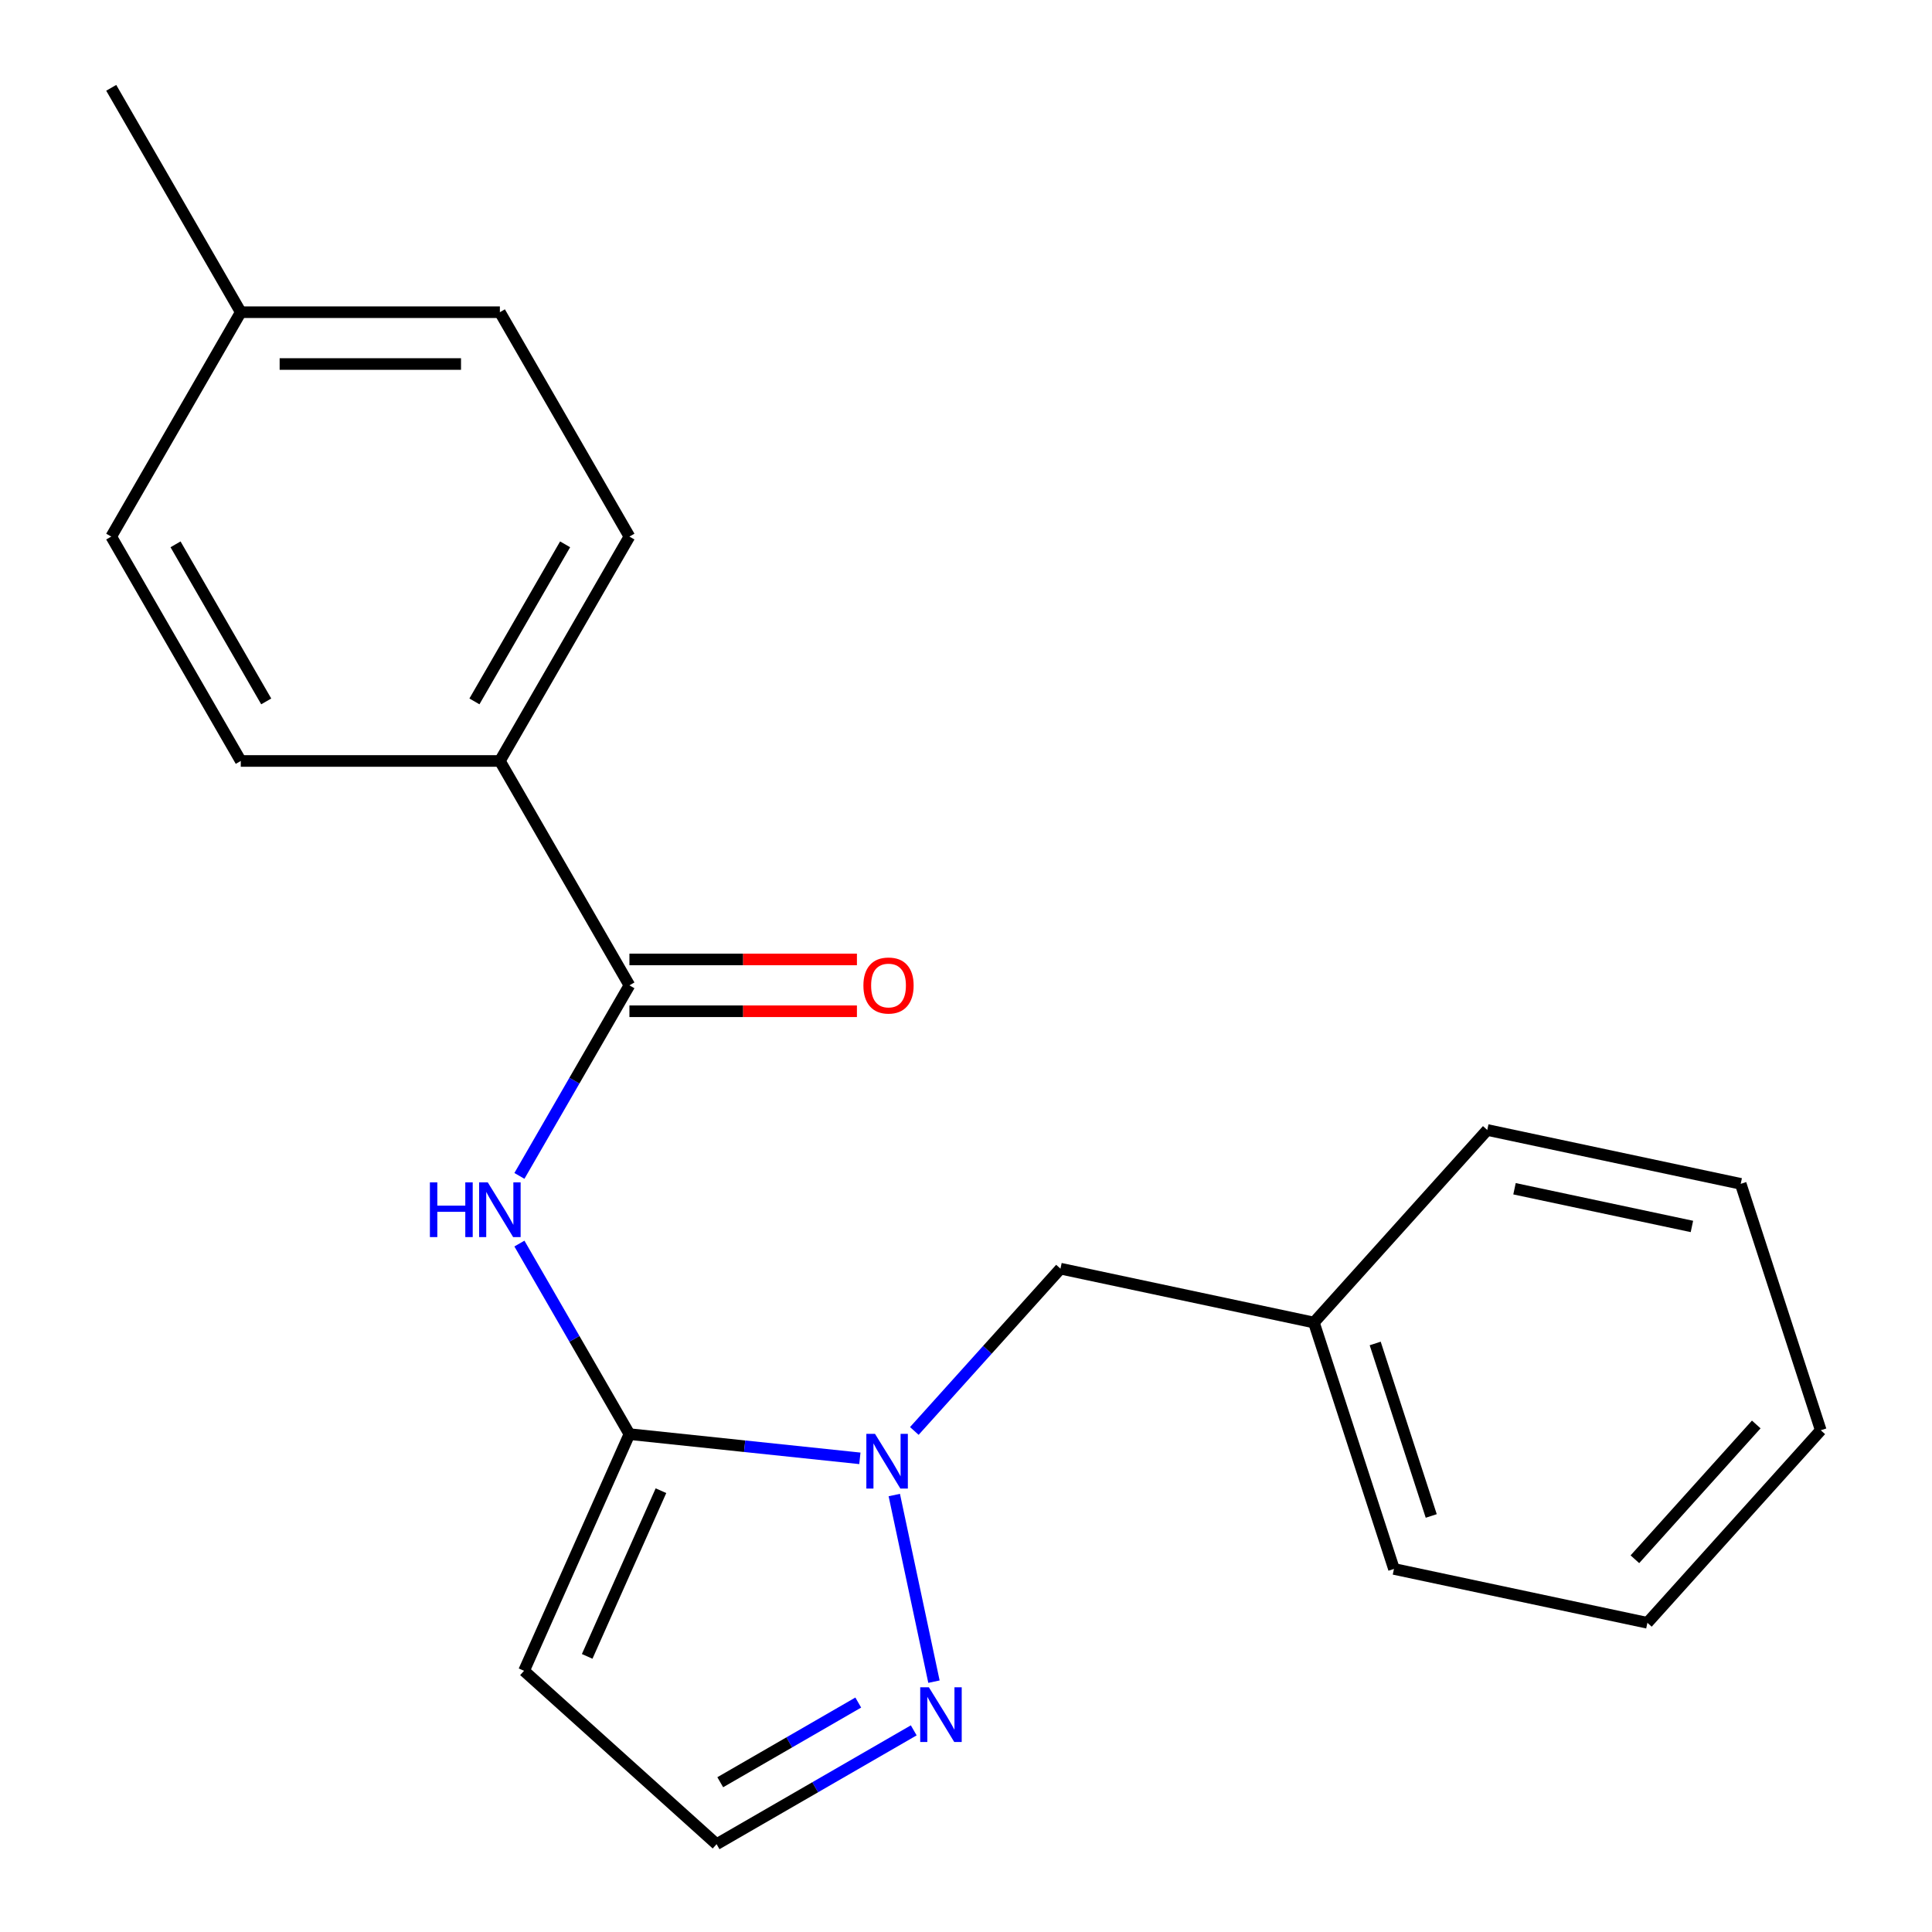 <?xml version='1.0' encoding='iso-8859-1'?>
<svg version='1.1' baseProfile='full'
              xmlns='http://www.w3.org/2000/svg'
                      xmlns:rdkit='http://www.rdkit.org/xml'
                      xmlns:xlink='http://www.w3.org/1999/xlink'
                  xml:space='preserve'
width='1000px' height='1000px' viewBox='0 0 1000 1000'>
<!-- END OF HEADER -->
<rect style='opacity:1.0;fill:#FFFFFF;stroke:none' width='1000' height='1000' x='0' y='0'> </rect>
<path class='bond-0' d='M 325.788,742.297 L 385.428,748.565' style='fill:none;fill-rule:evenodd;stroke:#000000;stroke-width:6px;stroke-linecap:butt;stroke-linejoin:miter;stroke-opacity:1' />
<path class='bond-0' d='M 385.428,748.565 L 445.068,754.834' style='fill:none;fill-rule:evenodd;stroke:#0000FF;stroke-width:6px;stroke-linecap:butt;stroke-linejoin:miter;stroke-opacity:1' />
<path class='bond-1' d='M 325.788,742.297 L 297.317,692.983' style='fill:none;fill-rule:evenodd;stroke:#000000;stroke-width:6px;stroke-linecap:butt;stroke-linejoin:miter;stroke-opacity:1' />
<path class='bond-1' d='M 297.317,692.983 L 268.845,643.669' style='fill:none;fill-rule:evenodd;stroke:#0000FF;stroke-width:6px;stroke-linecap:butt;stroke-linejoin:miter;stroke-opacity:1' />
<path class='bond-4' d='M 325.788,742.297 L 271.242,864.81' style='fill:none;fill-rule:evenodd;stroke:#000000;stroke-width:6px;stroke-linecap:butt;stroke-linejoin:miter;stroke-opacity:1' />
<path class='bond-4' d='M 342.109,771.583 L 303.926,857.342' style='fill:none;fill-rule:evenodd;stroke:#000000;stroke-width:6px;stroke-linecap:butt;stroke-linejoin:miter;stroke-opacity:1' />
<path class='bond-3' d='M 462.883,773.828 L 483.416,870.427' style='fill:none;fill-rule:evenodd;stroke:#0000FF;stroke-width:6px;stroke-linecap:butt;stroke-linejoin:miter;stroke-opacity:1' />
<path class='bond-7' d='M 473.254,740.663 L 511.075,698.659' style='fill:none;fill-rule:evenodd;stroke:#0000FF;stroke-width:6px;stroke-linecap:butt;stroke-linejoin:miter;stroke-opacity:1' />
<path class='bond-7' d='M 511.075,698.659 L 548.896,656.654' style='fill:none;fill-rule:evenodd;stroke:#000000;stroke-width:6px;stroke-linecap:butt;stroke-linejoin:miter;stroke-opacity:1' />
<path class='bond-2' d='M 268.845,608.644 L 297.317,559.33' style='fill:none;fill-rule:evenodd;stroke:#0000FF;stroke-width:6px;stroke-linecap:butt;stroke-linejoin:miter;stroke-opacity:1' />
<path class='bond-2' d='M 297.317,559.33 L 325.788,510.016' style='fill:none;fill-rule:evenodd;stroke:#000000;stroke-width:6px;stroke-linecap:butt;stroke-linejoin:miter;stroke-opacity:1' />
<path class='bond-6' d='M 325.788,510.016 L 258.734,393.876' style='fill:none;fill-rule:evenodd;stroke:#000000;stroke-width:6px;stroke-linecap:butt;stroke-linejoin:miter;stroke-opacity:1' />
<path class='bond-8' d='M 325.788,523.427 L 384.665,523.427' style='fill:none;fill-rule:evenodd;stroke:#000000;stroke-width:6px;stroke-linecap:butt;stroke-linejoin:miter;stroke-opacity:1' />
<path class='bond-8' d='M 384.665,523.427 L 443.543,523.427' style='fill:none;fill-rule:evenodd;stroke:#FF0000;stroke-width:6px;stroke-linecap:butt;stroke-linejoin:miter;stroke-opacity:1' />
<path class='bond-8' d='M 325.788,496.605 L 384.665,496.605' style='fill:none;fill-rule:evenodd;stroke:#000000;stroke-width:6px;stroke-linecap:butt;stroke-linejoin:miter;stroke-opacity:1' />
<path class='bond-8' d='M 384.665,496.605 L 443.543,496.605' style='fill:none;fill-rule:evenodd;stroke:#FF0000;stroke-width:6px;stroke-linecap:butt;stroke-linejoin:miter;stroke-opacity:1' />
<path class='bond-21' d='M 472.951,895.628 L 421.927,925.087' style='fill:none;fill-rule:evenodd;stroke:#0000FF;stroke-width:6px;stroke-linecap:butt;stroke-linejoin:miter;stroke-opacity:1' />
<path class='bond-21' d='M 421.927,925.087 L 370.903,954.545' style='fill:none;fill-rule:evenodd;stroke:#000000;stroke-width:6px;stroke-linecap:butt;stroke-linejoin:miter;stroke-opacity:1' />
<path class='bond-21' d='M 444.233,881.238 L 408.516,901.859' style='fill:none;fill-rule:evenodd;stroke:#0000FF;stroke-width:6px;stroke-linecap:butt;stroke-linejoin:miter;stroke-opacity:1' />
<path class='bond-21' d='M 408.516,901.859 L 372.799,922.48' style='fill:none;fill-rule:evenodd;stroke:#000000;stroke-width:6px;stroke-linecap:butt;stroke-linejoin:miter;stroke-opacity:1' />
<path class='bond-5' d='M 271.242,864.81 L 370.903,954.545' style='fill:none;fill-rule:evenodd;stroke:#000000;stroke-width:6px;stroke-linecap:butt;stroke-linejoin:miter;stroke-opacity:1' />
<path class='bond-9' d='M 258.734,393.876 L 325.788,277.735' style='fill:none;fill-rule:evenodd;stroke:#000000;stroke-width:6px;stroke-linecap:butt;stroke-linejoin:miter;stroke-opacity:1' />
<path class='bond-9' d='M 245.564,363.044 L 292.502,281.746' style='fill:none;fill-rule:evenodd;stroke:#000000;stroke-width:6px;stroke-linecap:butt;stroke-linejoin:miter;stroke-opacity:1' />
<path class='bond-10' d='M 258.734,393.876 L 124.627,393.876' style='fill:none;fill-rule:evenodd;stroke:#000000;stroke-width:6px;stroke-linecap:butt;stroke-linejoin:miter;stroke-opacity:1' />
<path class='bond-11' d='M 548.896,656.654 L 680.073,684.536' style='fill:none;fill-rule:evenodd;stroke:#000000;stroke-width:6px;stroke-linecap:butt;stroke-linejoin:miter;stroke-opacity:1' />
<path class='bond-12' d='M 325.788,277.735 L 258.734,161.595' style='fill:none;fill-rule:evenodd;stroke:#000000;stroke-width:6px;stroke-linecap:butt;stroke-linejoin:miter;stroke-opacity:1' />
<path class='bond-13' d='M 124.627,393.876 L 57.573,277.735' style='fill:none;fill-rule:evenodd;stroke:#000000;stroke-width:6px;stroke-linecap:butt;stroke-linejoin:miter;stroke-opacity:1' />
<path class='bond-13' d='M 137.797,363.044 L 90.859,281.746' style='fill:none;fill-rule:evenodd;stroke:#000000;stroke-width:6px;stroke-linecap:butt;stroke-linejoin:miter;stroke-opacity:1' />
<path class='bond-16' d='M 680.073,684.536 L 721.514,812.08' style='fill:none;fill-rule:evenodd;stroke:#000000;stroke-width:6px;stroke-linecap:butt;stroke-linejoin:miter;stroke-opacity:1' />
<path class='bond-16' d='M 711.798,695.38 L 740.807,784.66' style='fill:none;fill-rule:evenodd;stroke:#000000;stroke-width:6px;stroke-linecap:butt;stroke-linejoin:miter;stroke-opacity:1' />
<path class='bond-17' d='M 680.073,684.536 L 769.808,584.875' style='fill:none;fill-rule:evenodd;stroke:#000000;stroke-width:6px;stroke-linecap:butt;stroke-linejoin:miter;stroke-opacity:1' />
<path class='bond-22' d='M 258.734,161.595 L 124.627,161.595' style='fill:none;fill-rule:evenodd;stroke:#000000;stroke-width:6px;stroke-linecap:butt;stroke-linejoin:miter;stroke-opacity:1' />
<path class='bond-22' d='M 238.618,188.416 L 144.743,188.416' style='fill:none;fill-rule:evenodd;stroke:#000000;stroke-width:6px;stroke-linecap:butt;stroke-linejoin:miter;stroke-opacity:1' />
<path class='bond-14' d='M 57.573,277.735 L 124.627,161.595' style='fill:none;fill-rule:evenodd;stroke:#000000;stroke-width:6px;stroke-linecap:butt;stroke-linejoin:miter;stroke-opacity:1' />
<path class='bond-15' d='M 124.627,161.595 L 57.573,45.455' style='fill:none;fill-rule:evenodd;stroke:#000000;stroke-width:6px;stroke-linecap:butt;stroke-linejoin:miter;stroke-opacity:1' />
<path class='bond-19' d='M 721.514,812.08 L 852.691,839.962' style='fill:none;fill-rule:evenodd;stroke:#000000;stroke-width:6px;stroke-linecap:butt;stroke-linejoin:miter;stroke-opacity:1' />
<path class='bond-18' d='M 769.808,584.875 L 900.985,612.758' style='fill:none;fill-rule:evenodd;stroke:#000000;stroke-width:6px;stroke-linecap:butt;stroke-linejoin:miter;stroke-opacity:1' />
<path class='bond-18' d='M 783.908,615.293 L 875.732,634.811' style='fill:none;fill-rule:evenodd;stroke:#000000;stroke-width:6px;stroke-linecap:butt;stroke-linejoin:miter;stroke-opacity:1' />
<path class='bond-20' d='M 900.985,612.758 L 942.427,740.301' style='fill:none;fill-rule:evenodd;stroke:#000000;stroke-width:6px;stroke-linecap:butt;stroke-linejoin:miter;stroke-opacity:1' />
<path class='bond-23' d='M 852.691,839.962 L 942.427,740.301' style='fill:none;fill-rule:evenodd;stroke:#000000;stroke-width:6px;stroke-linecap:butt;stroke-linejoin:miter;stroke-opacity:1' />
<path class='bond-23' d='M 846.219,807.066 L 909.034,737.303' style='fill:none;fill-rule:evenodd;stroke:#000000;stroke-width:6px;stroke-linecap:butt;stroke-linejoin:miter;stroke-opacity:1' />
<path  class='atom-1' d='M 452.901 742.155
L 462.181 757.155
Q 463.101 758.635, 464.581 761.315
Q 466.061 763.995, 466.141 764.155
L 466.141 742.155
L 469.901 742.155
L 469.901 770.475
L 466.021 770.475
L 456.061 754.075
Q 454.901 752.155, 453.661 749.955
Q 452.461 747.755, 452.101 747.075
L 452.101 770.475
L 448.421 770.475
L 448.421 742.155
L 452.901 742.155
' fill='#0000FF'/>
<path  class='atom-2' d='M 222.514 611.997
L 226.354 611.997
L 226.354 624.037
L 240.834 624.037
L 240.834 611.997
L 244.674 611.997
L 244.674 640.317
L 240.834 640.317
L 240.834 627.237
L 226.354 627.237
L 226.354 640.317
L 222.514 640.317
L 222.514 611.997
' fill='#0000FF'/>
<path  class='atom-2' d='M 252.474 611.997
L 261.754 626.997
Q 262.674 628.477, 264.154 631.157
Q 265.634 633.837, 265.714 633.997
L 265.714 611.997
L 269.474 611.997
L 269.474 640.317
L 265.594 640.317
L 255.634 623.917
Q 254.474 621.997, 253.234 619.797
Q 252.034 617.597, 251.674 616.917
L 251.674 640.317
L 247.994 640.317
L 247.994 611.997
L 252.474 611.997
' fill='#0000FF'/>
<path  class='atom-4' d='M 480.783 873.332
L 490.063 888.332
Q 490.983 889.812, 492.463 892.492
Q 493.943 895.172, 494.023 895.332
L 494.023 873.332
L 497.783 873.332
L 497.783 901.652
L 493.903 901.652
L 483.943 885.252
Q 482.783 883.332, 481.543 881.132
Q 480.343 878.932, 479.983 878.252
L 479.983 901.652
L 476.303 901.652
L 476.303 873.332
L 480.783 873.332
' fill='#0000FF'/>
<path  class='atom-9' d='M 446.896 510.096
Q 446.896 503.296, 450.256 499.496
Q 453.616 495.696, 459.896 495.696
Q 466.176 495.696, 469.536 499.496
Q 472.896 503.296, 472.896 510.096
Q 472.896 516.976, 469.496 520.896
Q 466.096 524.776, 459.896 524.776
Q 453.656 524.776, 450.256 520.896
Q 446.896 517.016, 446.896 510.096
M 459.896 521.576
Q 464.216 521.576, 466.536 518.696
Q 468.896 515.776, 468.896 510.096
Q 468.896 504.536, 466.536 501.736
Q 464.216 498.896, 459.896 498.896
Q 455.576 498.896, 453.216 501.696
Q 450.896 504.496, 450.896 510.096
Q 450.896 515.816, 453.216 518.696
Q 455.576 521.576, 459.896 521.576
' fill='#FF0000'/>
</svg>
